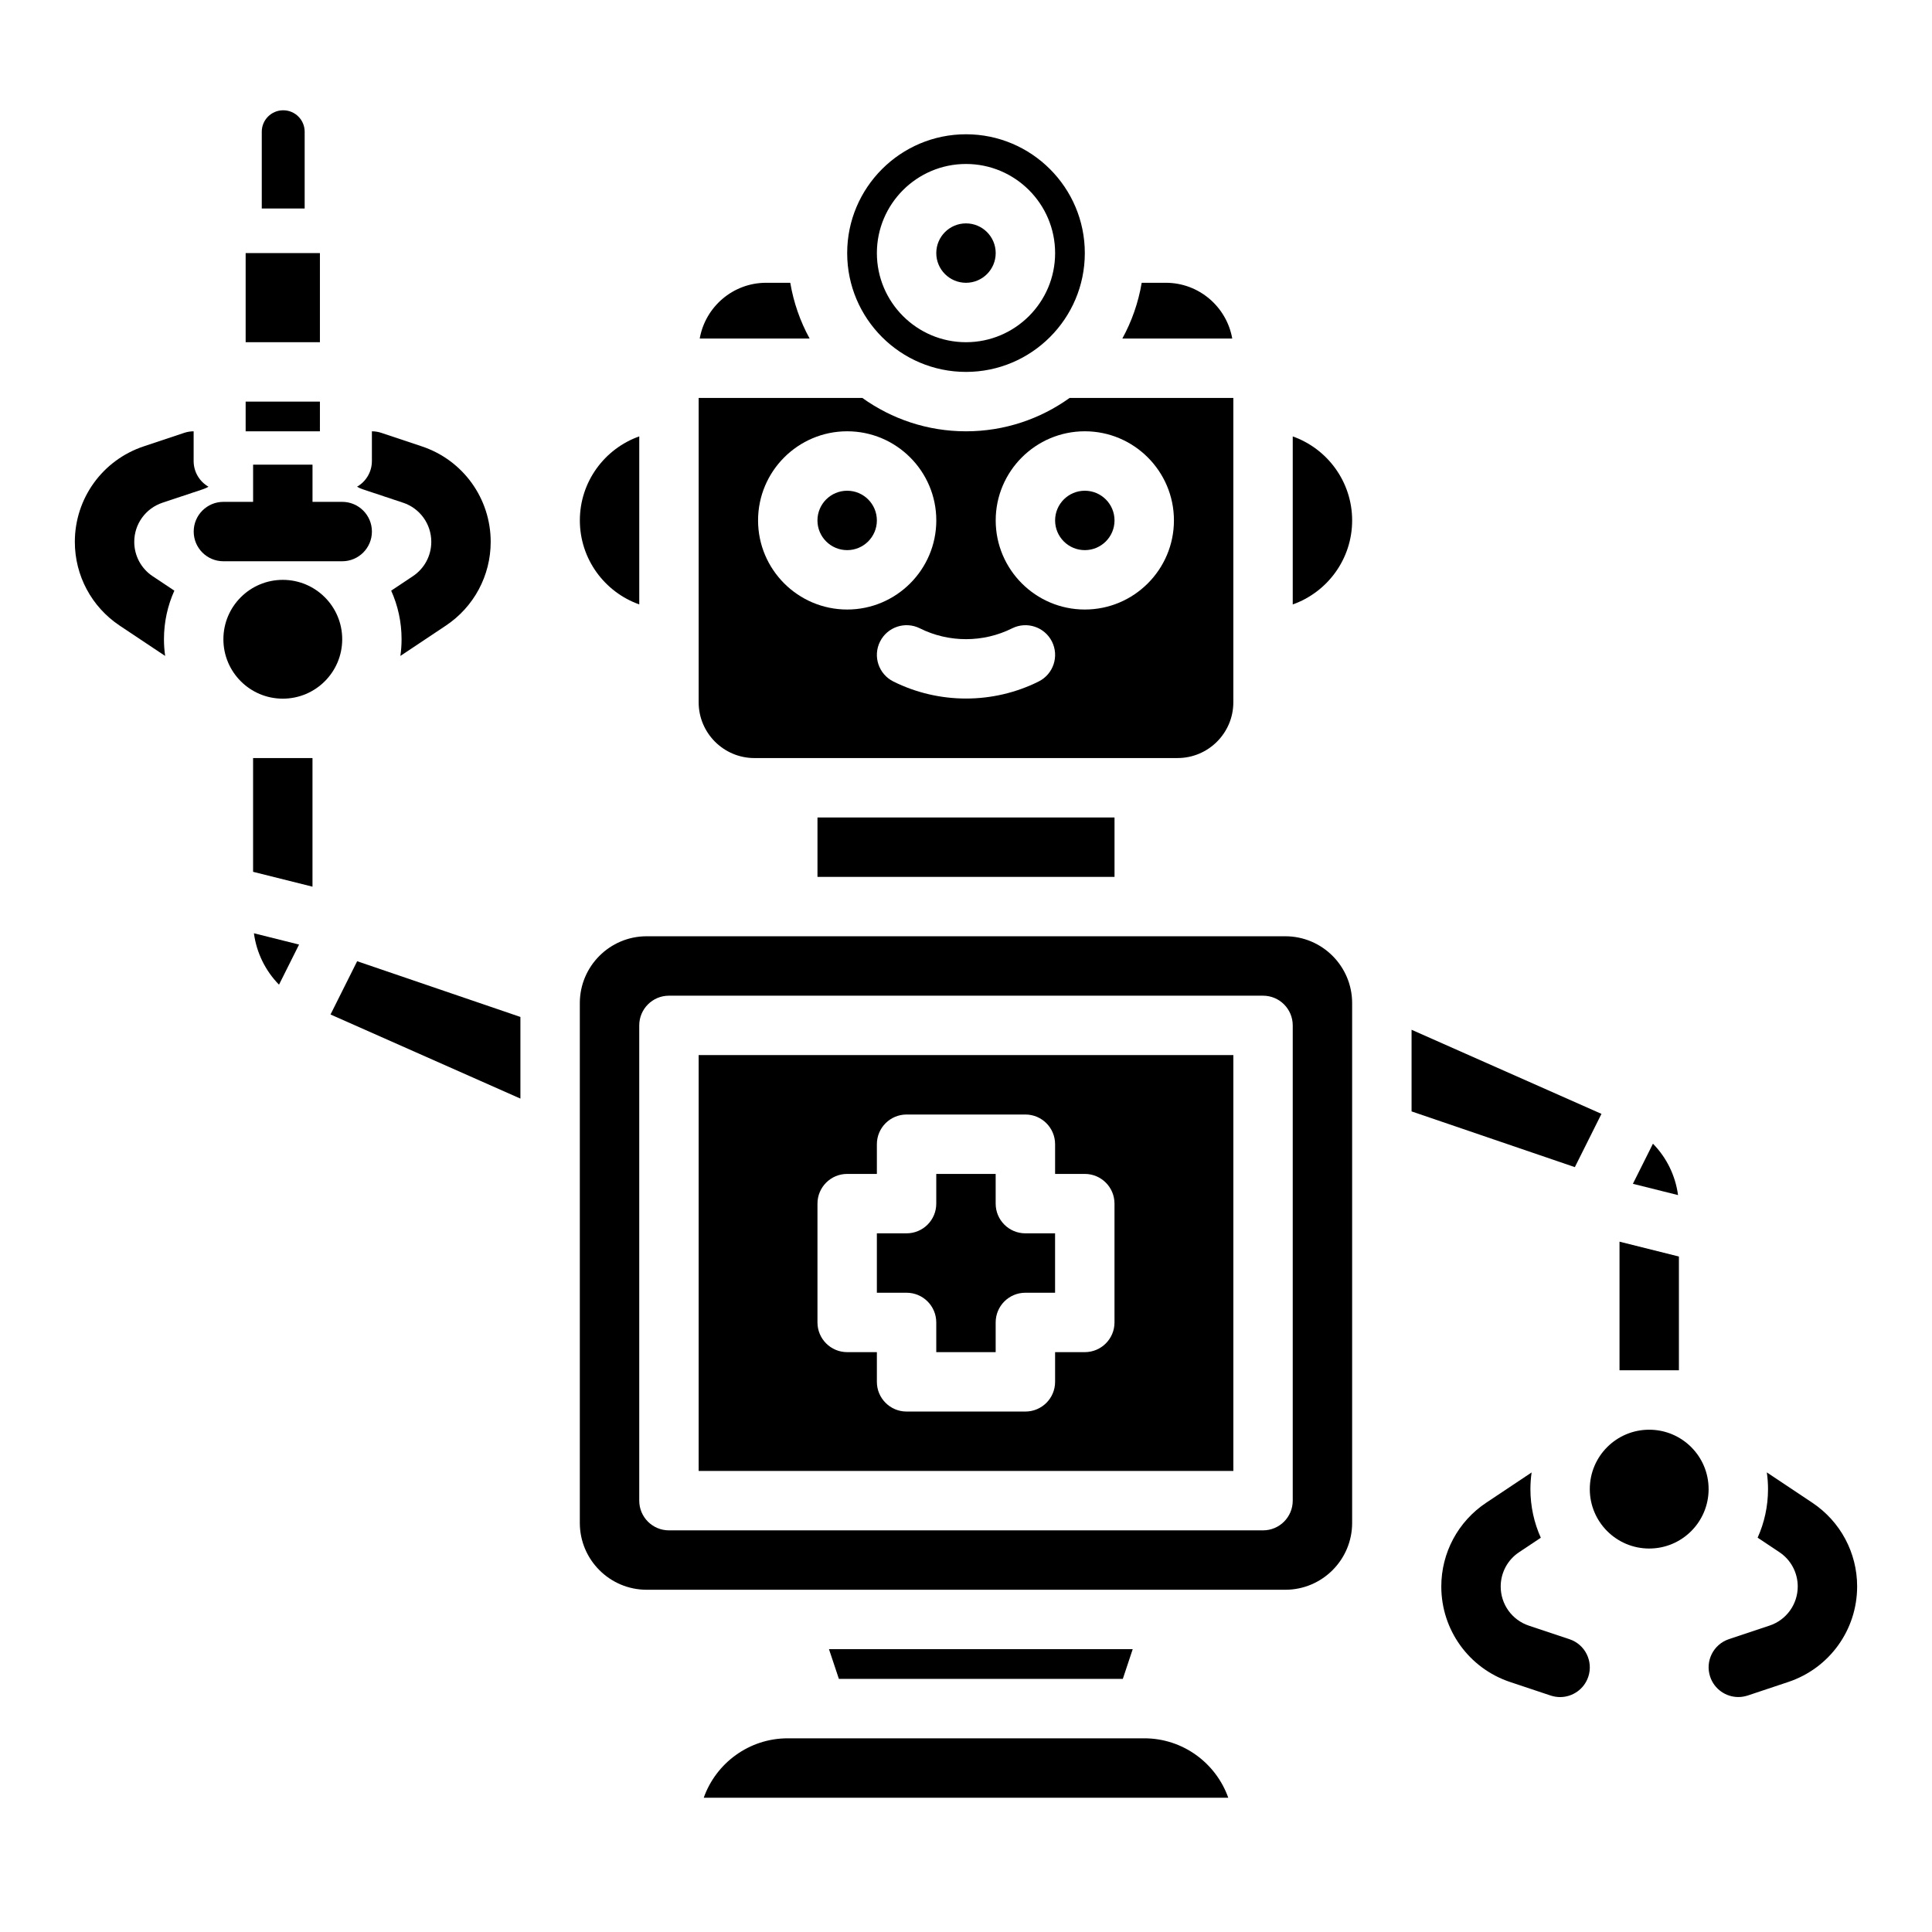 <?xml version="1.0" encoding="UTF-8"?>
<!-- Uploaded to: ICON Repo, www.iconrepo.com, Generator: ICON Repo Mixer Tools -->
<svg fill="#000000" width="800px" height="800px" version="1.1" viewBox="144 144 512 512" xmlns="http://www.w3.org/2000/svg">
 <g>
  <path d="m360.64 360.64h78.719v15.742h-78.719z"/>
  <path d="m343.93 344.89h112.14c8.148 0 14.777-6.629 14.777-14.777v-80.652h-43.391c-7.746 5.555-17.223 8.84-27.457 8.84s-19.719-3.285-27.465-8.84c-0.02 0-0.043 0.004-0.062 0.004h-43.32v80.652c0 8.148 6.629 14.777 14.777 14.777zm87.559-86.594c13.023 0 23.617 10.594 23.617 23.617 0 13.023-10.594 23.617-23.617 23.617-13.023 0-23.617-10.594-23.617-23.617 0-13.023 10.594-23.617 23.617-23.617zm-19.266 52.219c3.891-1.941 8.617-0.367 10.562 3.519 1.945 3.891 0.367 8.617-3.519 10.562-6.031 3.016-12.648 4.523-19.266 4.523s-13.234-1.508-19.266-4.523c-3.887-1.945-5.465-6.672-3.519-10.562 1.945-3.887 6.672-5.465 10.562-3.519 7.652 3.828 16.793 3.828 24.445 0zm-43.711-52.219c13.023 0 23.617 10.594 23.617 23.617 0 13.023-10.594 23.617-23.617 23.617-13.023 0-23.617-10.594-23.617-23.617 0-13.023 10.594-23.617 23.617-23.617z"/>
  <path d="m376.38 281.92c0 4.348-3.523 7.871-7.871 7.871-4.348 0-7.875-3.523-7.875-7.871 0-4.348 3.527-7.871 7.875-7.871 4.348 0 7.871 3.523 7.871 7.871"/>
  <path d="m439.36 281.92c0 4.348-3.523 7.871-7.871 7.871-4.348 0-7.875-3.523-7.875-7.871 0-4.348 3.527-7.871 7.875-7.871 4.348 0 7.871 3.523 7.871 7.871"/>
  <path d="m588.93 476.99-15.742-3.934v34.082h15.742z"/>
  <path d="m452.96 218.94h-6.398c-0.887 5.269-2.644 10.25-5.129 14.777h29.125c-1.477-8.383-8.797-14.777-17.598-14.777z"/>
  <path d="m582.05 447.09-5.316 10.629 11.965 2.992c-0.699-5.199-3.047-9.945-6.648-13.621z"/>
  <path d="m407.87 211.07c0 4.348-3.523 7.871-7.871 7.871s-7.875-3.523-7.875-7.871c0-4.348 3.527-7.871 7.875-7.871s7.871 3.523 7.871 7.871"/>
  <path d="m353.43 218.94h-6.398c-8.801 0-16.121 6.394-17.598 14.777h29.125c-2.484-4.527-4.242-9.508-5.129-14.777z"/>
  <path d="m400 242.56c17.363 0 31.488-14.125 31.488-31.488 0-17.363-14.125-31.488-31.488-31.488s-31.488 14.125-31.488 31.488c0 17.363 14.125 31.488 31.488 31.488zm0-55.105c13.023 0 23.617 10.594 23.617 23.617 0 13.023-10.594 23.617-23.617 23.617s-23.617-10.594-23.617-23.617c0-13.023 10.594-23.617 23.617-23.617z"/>
  <path d="m518.08 416.9v21.633l43.27 14.77 7.055-14.117z"/>
  <path d="m392.12 494.46v7.871h15.742v-7.871c0-4.348 3.523-7.871 7.871-7.871h7.871v-15.742h-7.871c-4.348 0-7.871-3.523-7.871-7.871v-7.871h-15.742v7.871c0 4.348-3.523 7.871-7.871 7.871h-7.871v15.742h7.871c4.348 0 7.871 3.523 7.871 7.871z"/>
  <path d="m486.59 259.65v44.535c9.164-3.25 15.742-12.004 15.742-22.266s-6.582-19.02-15.742-22.266z"/>
  <path d="m596.8 538.63c0 8.695-7.051 15.746-15.746 15.746-8.695 0-15.742-7.051-15.742-15.746 0-8.695 7.047-15.742 15.742-15.742 8.695 0 15.746 7.047 15.746 15.742"/>
  <path d="m329.15 533.82h141.7v-110.21l-141.7-0.004zm31.488-70.848c0-4.348 3.523-7.871 7.871-7.871h7.871v-7.871c0-4.348 3.523-7.871 7.871-7.871h31.488c4.348 0 7.871 3.523 7.871 7.871v7.871h7.871c4.348 0 7.871 3.523 7.871 7.871v31.488c0 4.348-3.523 7.871-7.871 7.871h-7.871v7.871c0 4.348-3.523 7.871-7.871 7.871h-31.488c-4.348 0-7.871-3.523-7.871-7.871v-7.871h-7.871c-4.348 0-7.871-3.523-7.871-7.871z"/>
  <path d="m444.18 581.05h-80.492l2.625 7.871h75.246z"/>
  <path d="m447.23 604.67h-94.465c-10.262 0-19.02 6.582-22.266 15.742h139c-3.25-9.164-12.004-15.742-22.266-15.742z"/>
  <path d="m313.41 304.18v-44.535c-9.164 3.25-15.742 12.004-15.742 22.266 0 10.262 6.582 19.02 15.742 22.266z"/>
  <path d="m209.1 211.07h19.68v23.617h-19.68z"/>
  <path d="m209.1 250.43h19.68v7.871h-19.68z"/>
  <path d="m234.69 313.41c0 8.695-7.051 15.742-15.746 15.742-8.695 0-15.742-7.047-15.742-15.742s7.047-15.742 15.742-15.742c8.695 0 15.746 7.047 15.746 15.742"/>
  <path d="m484.62 392.12h-169.25c-9.766 0-17.711 7.945-17.711 17.711v137.76c0 9.766 7.945 17.711 17.711 17.711h169.25c9.766 0 17.711-7.945 17.711-17.711v-137.76c0-9.766-7.945-17.711-17.711-17.711zm1.969 149.57c0 4.348-3.523 7.871-7.871 7.871h-157.44c-4.348 0-7.871-3.523-7.871-7.871v-125.95c0-4.348 3.523-7.871 7.871-7.871h157.44c4.348 0 7.871 3.523 7.871 7.871z"/>
  <path d="m211.07 375.04 15.742 3.938v-34.086h-15.742z"/>
  <path d="m217.94 404.95 5.316-10.633-11.965-2.992c0.699 5.199 3.047 9.945 6.648 13.621z"/>
  <path d="m231.59 412.85 50.324 22.289v-21.637l-43.266-14.766z"/>
  <path d="m224.74 178.91c0-3.141-2.543-5.684-5.684-5.684-3.141 0-5.684 2.543-5.684 5.684v20.348h11.367z"/>
  <path d="m184.45 296.7c-3.051-2.035-4.871-5.434-4.871-9.102 0-4.715 3-8.875 7.477-10.371l10.754-3.582c0.512-0.168 0.992-0.395 1.445-0.66-2.352-1.348-3.938-3.898-3.938-6.809v-7.871c-0.828 0-1.664 0.129-2.488 0.402l-10.754 3.59c-10.914 3.633-18.242 13.805-18.242 25.297 0 8.945 4.438 17.238 11.879 22.199l12.055 8.039c-0.207-1.445-0.316-2.922-0.316-4.43 0-4.586 0.984-8.934 2.754-12.871l-5.758-3.836z"/>
  <path d="m250.82 277.22c4.477 1.496 7.477 5.656 7.477 10.371 0 3.672-1.82 7.066-4.871 9.102l-5.758 3.836c1.77 3.938 2.754 8.285 2.754 12.871 0 1.504-0.109 2.981-0.316 4.43l12.055-8.039c7.438-4.961 11.879-13.254 11.879-22.199 0-11.492-7.332-21.668-18.242-25.297l-10.754-3.59c-0.828-0.277-1.664-0.402-2.488-0.402v7.871c0 2.914-1.586 5.461-3.938 6.809 0.453 0.266 0.934 0.492 1.445 0.66l10.754 3.582z"/>
  <path d="m234.69 292.74c4.348 0 7.871-3.523 7.871-7.871s-3.523-7.871-7.871-7.871h-7.871v-9.852h-15.742v9.852h-7.871c-4.348 0-7.871 3.523-7.871 7.871s3.523 7.871 7.871 7.871h31.488z"/>
  <path d="m636.16 564.43c0 11.504-7.332 21.668-18.242 25.309l-10.754 3.59c-0.828 0.266-1.664 0.402-2.488 0.402-3.297 0-6.367-2.086-7.469-5.383-1.379-4.133 0.855-8.59 4.981-9.957l10.754-3.59c4.477-1.484 7.477-5.656 7.477-10.371 0-3.66-1.82-7.066-4.871-9.094l-5.758-3.836c1.77-3.926 2.754-8.285 2.754-12.871 0-1.504-0.109-2.981-0.316-4.43l12.055 8.039c7.438 4.961 11.879 13.254 11.879 22.188z"/>
  <path d="m564.91 588.36c-1.102 3.297-4.172 5.383-7.469 5.383-0.828 0-1.664-0.137-2.488-0.402l-10.754-3.59c-10.914-3.641-18.242-13.805-18.242-25.309 0-8.934 4.438-17.23 11.879-22.188l12.055-8.039c-0.207 1.445-0.316 2.922-0.316 4.43 0 4.586 0.984 8.945 2.754 12.871l-5.758 3.836c-3.051 2.027-4.871 5.434-4.871 9.094 0 4.715 3 8.887 7.477 10.371l10.754 3.59c4.121 1.367 6.356 5.824 4.981 9.957z"/>
 </g>
</svg>